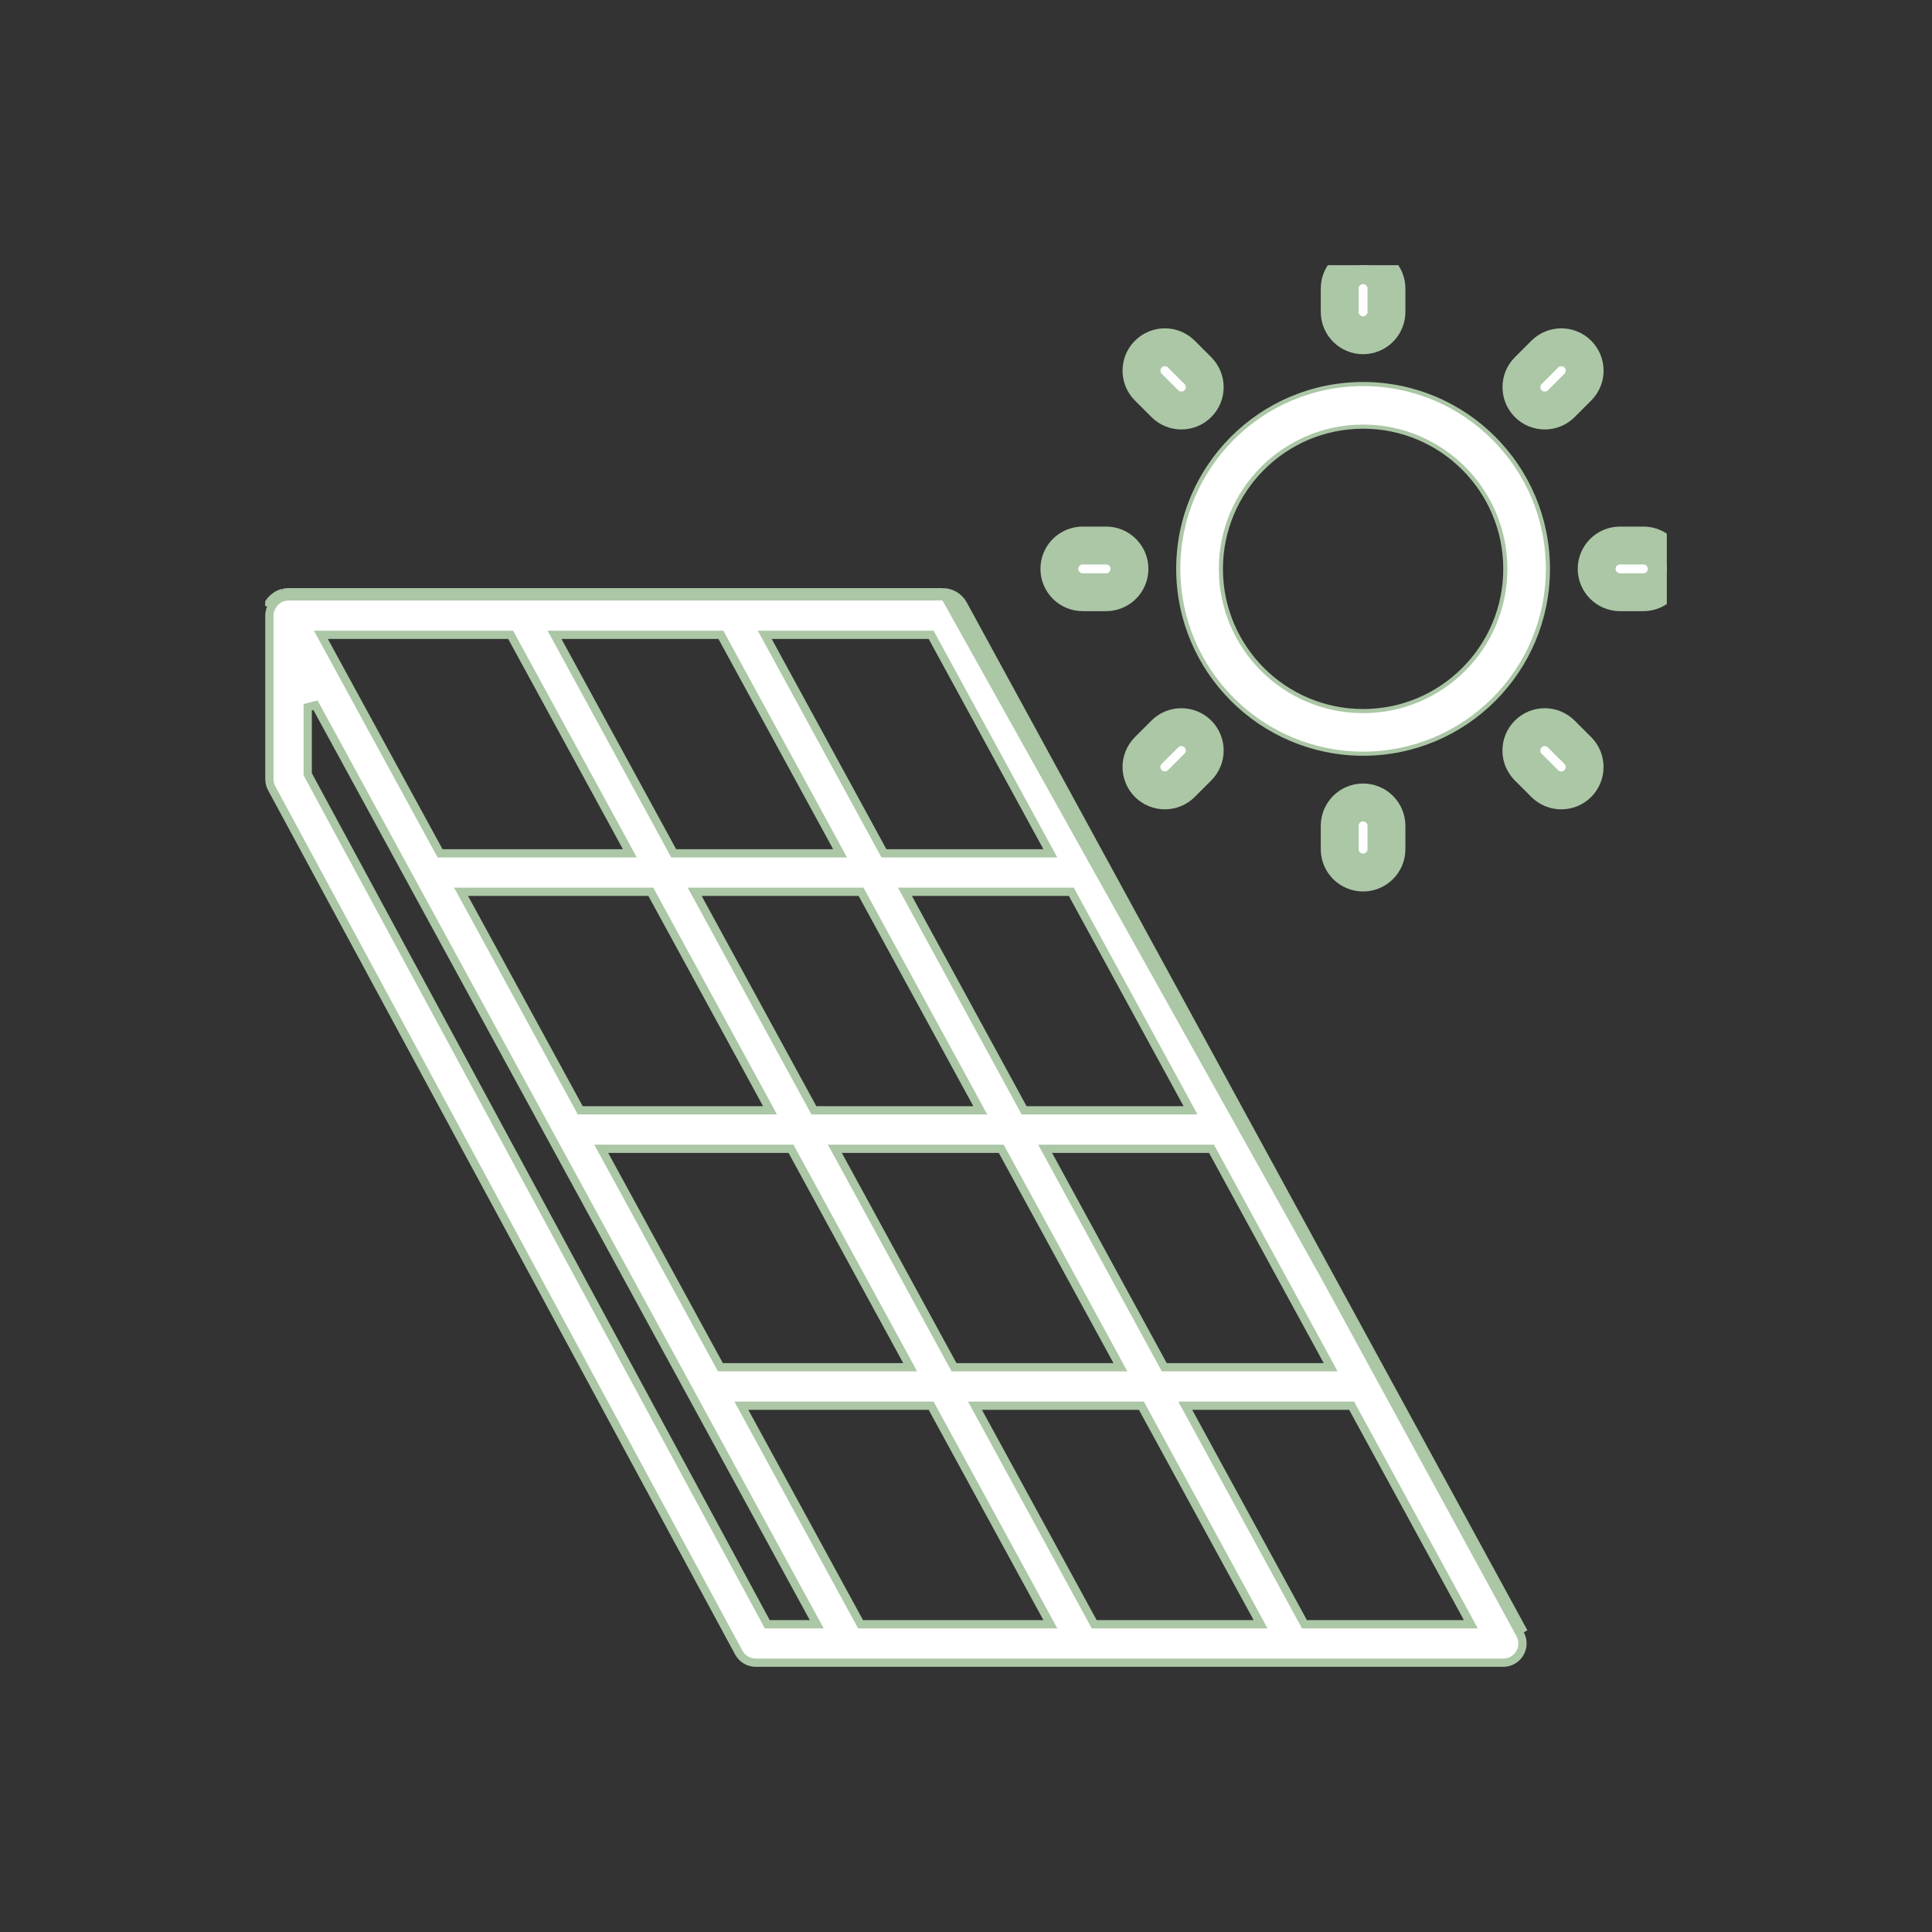 <svg width="51" height="51" viewBox="0 0 51 51" fill="none" xmlns="http://www.w3.org/2000/svg">
<rect x="0" y="0" width="51" height="51" fill="#333333" stroke="none"/>
<g clip-path="url(#clip0)">
<path d="M35.982 11.262H35.982C33.91 11.264 32.23 12.944 32.228 15.017V15.017C32.228 17.09 33.909 18.771 35.982 18.771C38.056 18.771 39.737 17.09 39.737 15.017C39.737 12.943 38.056 11.262 35.982 11.262ZM31.103 15.017C31.103 12.322 33.288 10.138 35.982 10.138C38.677 10.138 40.861 12.322 40.861 15.017C40.861 17.711 38.677 19.895 35.982 19.896C33.289 19.892 31.106 17.71 31.103 15.017Z" fill="white" stroke="#ABC7A6" stroke-width="0.109"/>
<path d="M36.599 8.233V7.617C36.599 7.276 36.322 7 35.982 7C35.641 7 35.365 7.276 35.365 7.617V8.233C35.365 8.574 35.641 8.85 35.982 8.85C36.322 8.85 36.599 8.574 36.599 8.233Z" fill="white"/>
<path d="M36.599 8.233V7.617C36.599 7.276 36.322 7 35.982 7C35.641 7 35.365 7.276 35.365 7.617V8.233C35.365 8.574 35.641 8.85 35.982 8.85C36.322 8.85 36.599 8.574 36.599 8.233Z" stroke="#ABC7A6"/>
<path d="M36.599 22.417V21.8C36.599 21.459 36.322 21.183 35.982 21.183C35.641 21.183 35.365 21.459 35.365 21.8V22.417C35.365 22.757 35.641 23.033 35.982 23.033C36.322 23.033 36.599 22.757 36.599 22.417Z" fill="white"/>
<path d="M36.599 22.417V21.8C36.599 21.459 36.322 21.183 35.982 21.183C35.641 21.183 35.365 21.459 35.365 21.8V22.417C35.365 22.757 35.641 23.033 35.982 23.033C36.322 23.033 36.599 22.757 36.599 22.417Z" stroke="#ABC7A6"/>
<path d="M29.198 14.4H28.581C28.241 14.4 27.965 14.676 27.965 15.017C27.965 15.357 28.241 15.633 28.581 15.633H29.198C29.539 15.633 29.815 15.357 29.815 15.017C29.815 14.676 29.539 14.4 29.198 14.4Z" fill="white"/>
<path d="M29.198 14.4H28.581C28.241 14.4 27.965 14.676 27.965 15.017C27.965 15.357 28.241 15.633 28.581 15.633H29.198C29.539 15.633 29.815 15.357 29.815 15.017C29.815 14.676 29.539 14.4 29.198 14.4Z" stroke="#ABC7A6"/>
<path d="M43.382 14.4H42.765C42.425 14.4 42.148 14.676 42.148 15.017C42.148 15.357 42.425 15.633 42.765 15.633H43.382C43.722 15.633 43.998 15.357 43.998 15.017C43.998 14.676 43.722 14.4 43.382 14.4Z" fill="white"/>
<path d="M43.382 14.4H42.765C42.425 14.4 42.148 14.676 42.148 15.017C42.148 15.357 42.425 15.633 42.765 15.633H43.382C43.722 15.633 43.998 15.357 43.998 15.017C43.998 14.676 43.722 14.4 43.382 14.4Z" stroke="#ABC7A6"/>
<path d="M31.621 9.784L31.185 9.348C30.944 9.107 30.554 9.107 30.313 9.348C30.072 9.589 30.072 9.98 30.313 10.22L30.749 10.656C30.99 10.897 31.38 10.897 31.621 10.656C31.862 10.416 31.862 10.025 31.621 9.784Z" fill="white"/>
<path d="M31.621 9.784L31.185 9.348C30.944 9.107 30.554 9.107 30.313 9.348C30.072 9.589 30.072 9.98 30.313 10.22L30.749 10.656C30.99 10.897 31.38 10.897 31.621 10.656C31.862 10.416 31.862 10.025 31.621 9.784Z" stroke="#ABC7A6"/>
<path d="M41.65 19.812L41.213 19.376C40.973 19.135 40.582 19.135 40.341 19.376C40.1 19.617 40.1 20.007 40.341 20.248L40.777 20.684C41.018 20.925 41.409 20.925 41.65 20.684C41.89 20.443 41.89 20.053 41.65 19.812Z" fill="white"/>
<path d="M41.65 19.812L41.213 19.376C40.973 19.135 40.582 19.135 40.341 19.376C40.1 19.617 40.1 20.007 40.341 20.248L40.777 20.684C41.018 20.925 41.409 20.925 41.65 20.684C41.89 20.443 41.89 20.053 41.65 19.812Z" stroke="#ABC7A6"/>
<path d="M30.749 19.375L30.313 19.811C30.072 20.052 30.072 20.443 30.313 20.684C30.554 20.924 30.944 20.924 31.185 20.684L31.621 20.247C31.862 20.007 31.862 19.616 31.621 19.375C31.38 19.135 30.99 19.135 30.749 19.375Z" fill="white"/>
<path d="M30.749 19.375L30.313 19.811C30.072 20.052 30.072 20.443 30.313 20.684C30.554 20.924 30.944 20.924 31.185 20.684L31.621 20.247C31.862 20.007 31.862 19.616 31.621 19.375C31.38 19.135 30.99 19.135 30.749 19.375Z" stroke="#ABC7A6"/>
<path d="M40.778 9.348L40.342 9.784C40.102 10.025 40.102 10.415 40.342 10.656C40.583 10.897 40.974 10.897 41.214 10.656L41.65 10.22C41.891 9.979 41.891 9.589 41.65 9.348C41.41 9.107 41.019 9.107 40.778 9.348Z" fill="white"/>
<path d="M40.778 9.348L40.342 9.784C40.102 10.025 40.102 10.415 40.342 10.656C40.583 10.897 40.974 10.897 41.214 10.656L41.65 10.22C41.891 9.979 41.891 9.589 41.65 9.348C41.41 9.107 41.019 9.107 40.778 9.348Z" stroke="#ABC7A6"/>
<path d="M7.116 15.896L7.204 15.96C7.235 15.917 7.273 15.879 7.315 15.846L7.315 15.847L7.32 15.843C7.33 15.834 7.342 15.825 7.353 15.818C7.392 15.793 7.434 15.773 7.478 15.76H7.491L7.504 15.757C7.541 15.748 7.579 15.743 7.617 15.742L24.882 15.742L24.882 15.742C25.068 15.742 25.239 15.844 25.328 16.007L40.128 43.14L40.128 43.14C40.169 43.215 40.19 43.298 40.19 43.383V43.383C40.19 43.664 39.963 43.891 39.682 43.891H19.949H19.949C19.762 43.891 19.591 43.789 19.502 43.625L7.172 20.809C7.132 20.734 7.111 20.651 7.111 20.567V20.567V16.246C7.111 16.195 7.12 16.145 7.135 16.096C7.14 16.084 7.146 16.071 7.152 16.06L7.155 16.053L7.157 16.046C7.164 16.026 7.172 16.007 7.182 15.988C7.182 15.988 7.183 15.986 7.185 15.985C7.185 15.984 7.186 15.984 7.186 15.983C7.19 15.978 7.199 15.968 7.207 15.956L7.116 15.896ZM7.116 15.896C7.112 15.902 7.108 15.907 7.103 15.913C7.098 15.919 7.092 15.926 7.088 15.933M7.116 15.896C7.153 15.844 7.198 15.798 7.249 15.76C7.263 15.748 7.278 15.737 7.294 15.726C7.346 15.693 7.403 15.667 7.463 15.651L7.088 15.933M7.088 15.933C7.075 15.958 7.063 15.984 7.054 16.011L7.088 15.933ZM24.882 15.633H7.616C7.569 15.634 7.523 15.64 7.478 15.651L24.882 15.633ZM24.882 15.633C25.108 15.633 25.316 15.757 25.424 15.955L40.224 43.088L24.882 15.633ZM34.943 36.092H35.126L35.039 35.931L32.011 30.381L31.98 30.325H31.916H27.771H27.588L27.676 30.485L30.703 36.035L30.734 36.092H30.799H34.943ZM20.143 29.309H20.326L20.239 29.148L17.211 23.598L17.18 23.541H17.116H12.355H12.171L12.259 23.702L15.286 29.252L15.317 29.309H15.382H20.143ZM18.521 23.541H18.338L18.426 23.702L21.453 29.252L21.484 29.309H21.549H25.693H25.876L25.789 29.148L22.761 23.598L22.73 23.541H22.666H18.521ZM20.911 30.381L20.881 30.325H20.816H16.055H15.871L15.959 30.485L18.986 36.035L19.017 36.092H19.082H23.843H24.026L23.939 35.931L20.911 30.381ZM22.221 30.325H22.038L22.126 30.485L25.153 36.035L25.184 36.092H25.248H29.393H29.576L29.489 35.931L26.461 30.381L26.43 30.325H26.366H22.221ZM31.243 29.309H31.426L31.339 29.148L28.311 23.598L28.28 23.541H28.216H24.071H23.888L23.976 23.702L27.003 29.252L27.034 29.309H27.099H31.243ZM24.611 16.815L24.581 16.758H24.516H20.371H20.188L20.276 16.919L23.303 22.469L23.334 22.526H23.398H27.543H27.726L27.639 22.365L24.611 16.815ZM19.061 16.815L19.03 16.758H18.966H14.821H14.638L14.726 16.919L17.753 22.469L17.784 22.526H17.849H21.993H22.176L22.089 22.365L19.061 16.815ZM13.511 16.815L13.48 16.758H13.416H8.655H8.471L8.559 16.919L11.586 22.469L11.617 22.526H11.682H16.443H16.626L16.539 22.365L13.511 16.815ZM20.223 42.818L20.254 42.876H20.319H21.377H21.56L21.472 42.715L8.328 18.616L8.123 18.669V20.411V20.438L8.136 20.462L20.223 42.818ZM22.686 42.819L22.717 42.876H22.782H27.543H27.726L27.639 42.715L24.611 37.165L24.581 37.108H24.516H19.755H19.571L19.659 37.269L22.686 42.819ZM28.853 42.819L28.884 42.876H28.948H33.093H33.276L33.189 42.715L30.161 37.165L30.131 37.108H30.066H25.921H25.738L25.826 37.269L28.853 42.819ZM34.403 42.819L34.434 42.876H34.498H38.643H38.826L38.739 42.715L35.711 37.165L35.681 37.108H35.616H31.471H31.288L31.376 37.269L34.403 42.819Z" fill="white" stroke="#ABC7A6" stroke-width="0.218"/>
</g>
<defs>
<clipPath id="clip0">
<rect width="37" height="37" fill="white" transform="translate(7 7)"/>
</clipPath>
</defs>
</svg>
